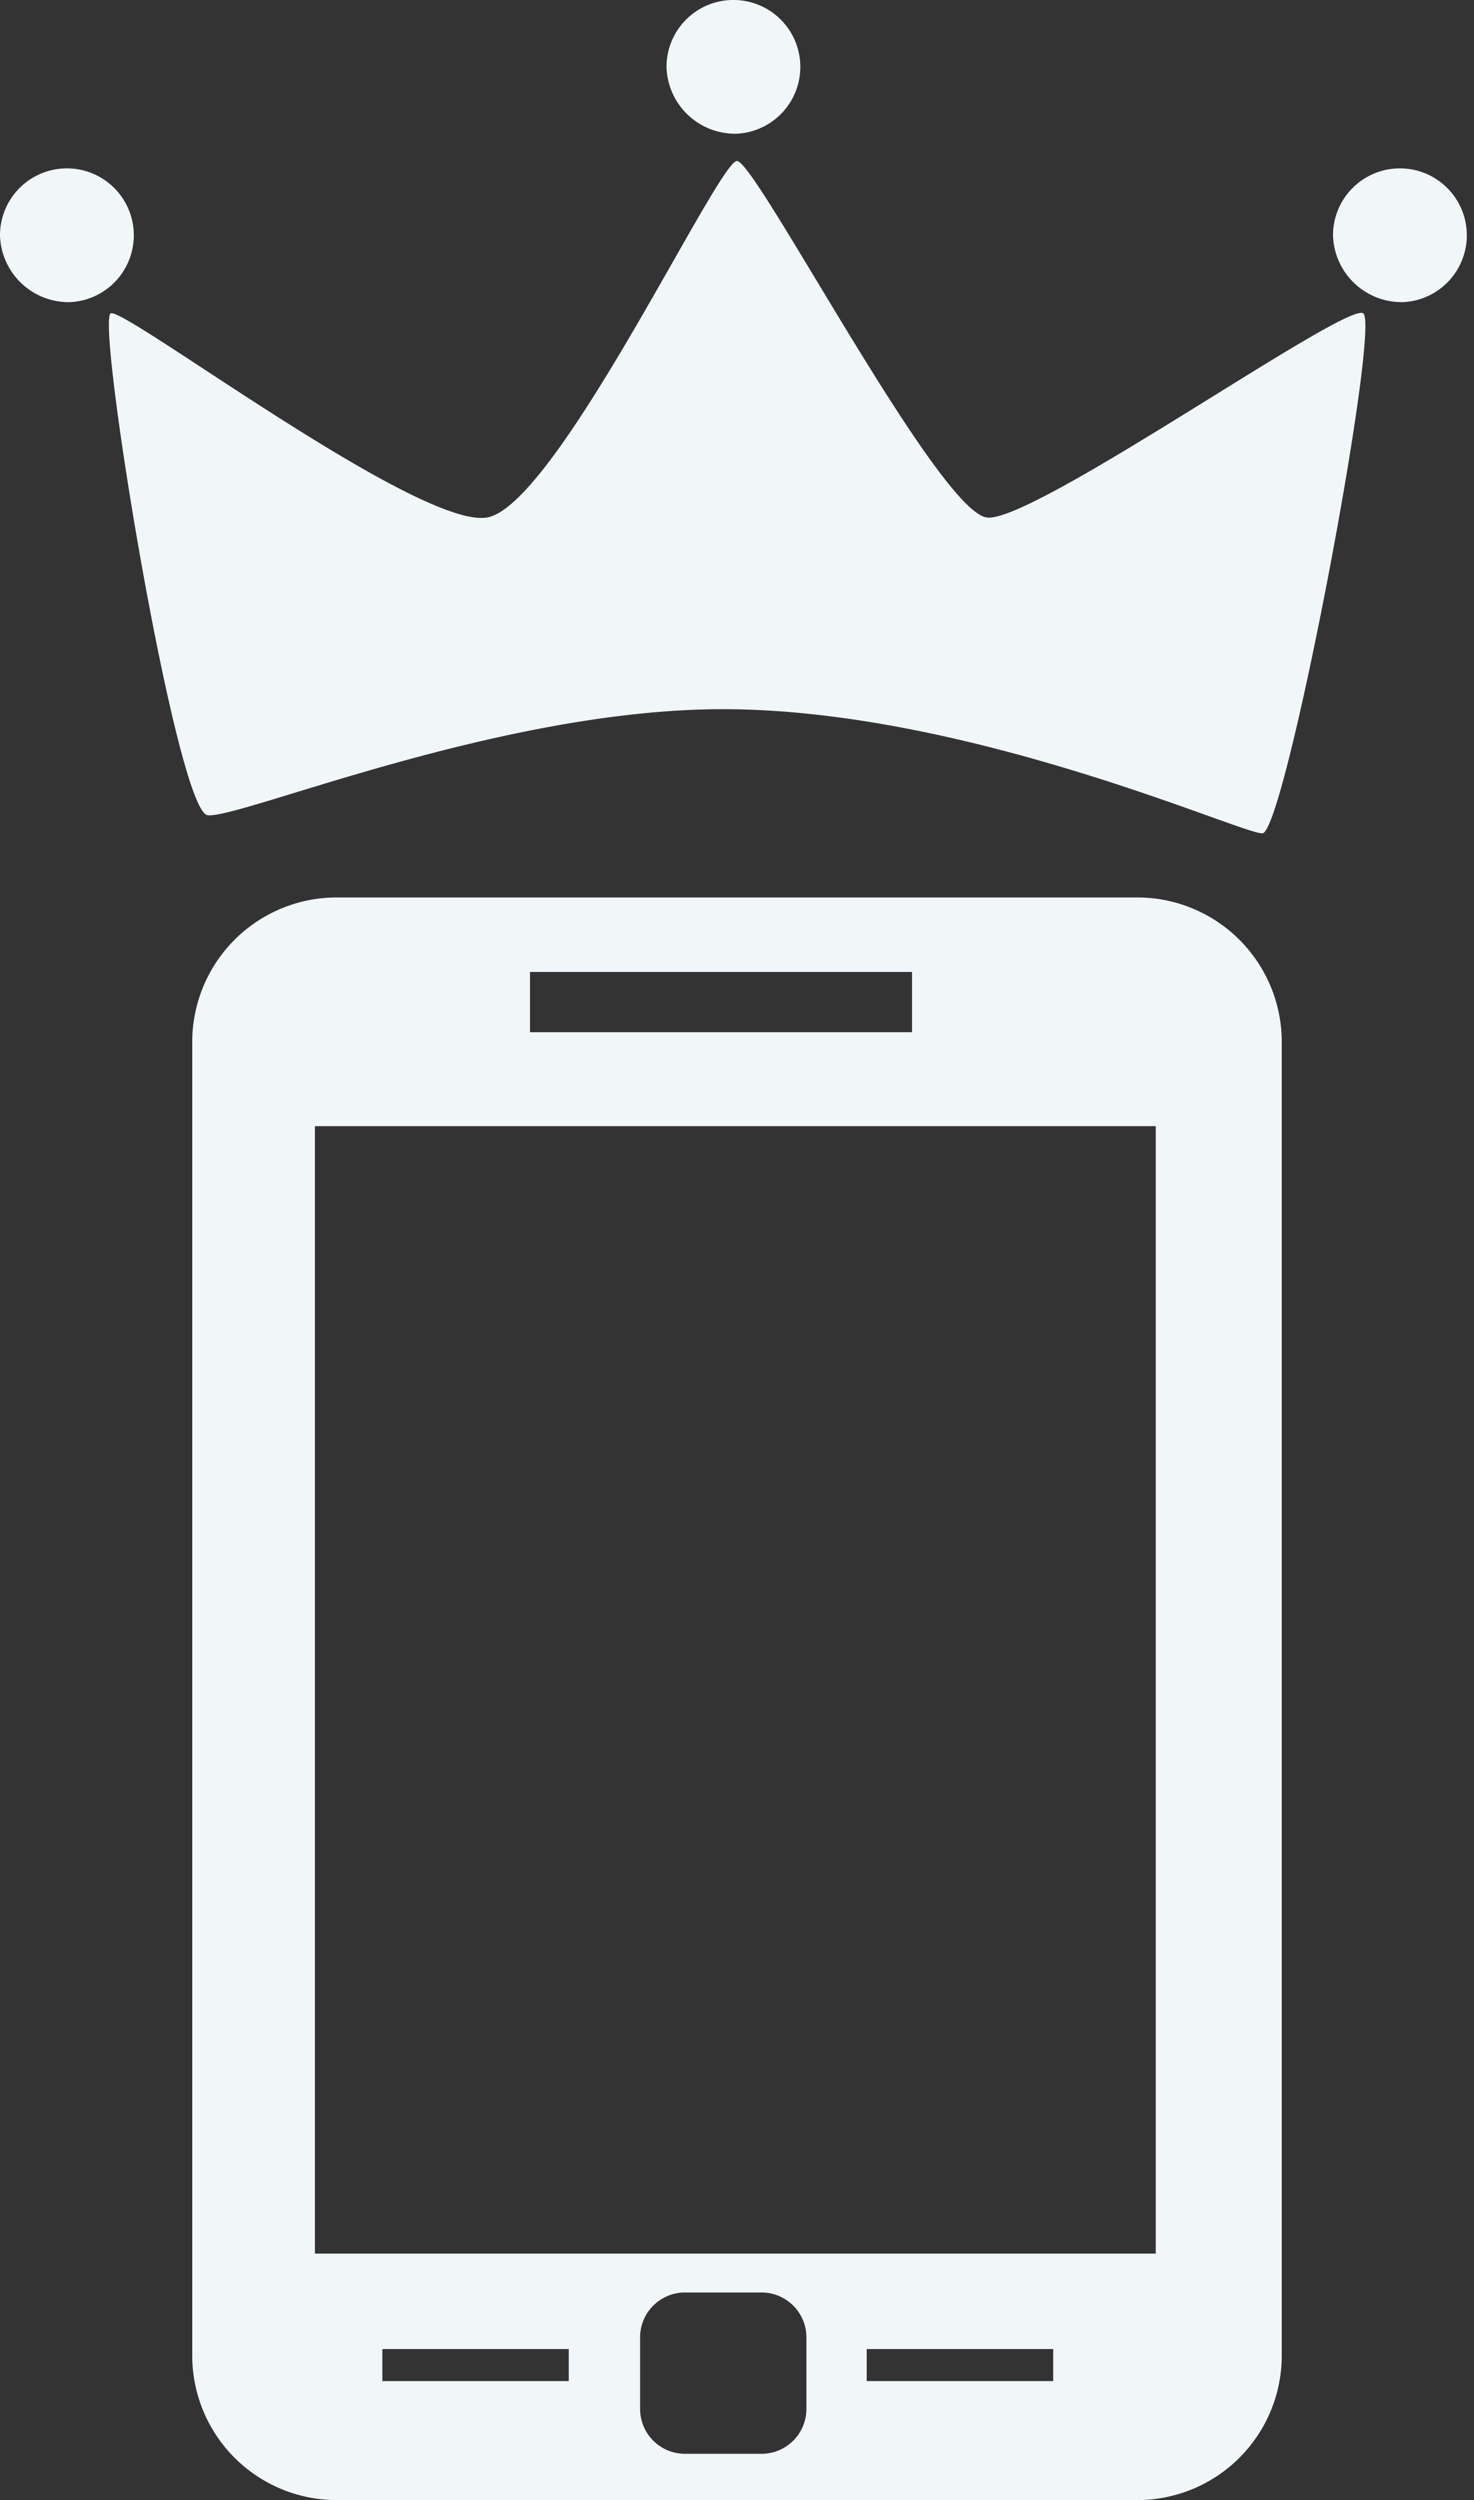<svg xmlns="http://www.w3.org/2000/svg" width="23" height="39" viewBox="0 0 23 39">
  <rect x="0" y="0" width="23" height="39" fill="#333333" stroke="none"/>
<defs>
    <style>
      .cls-1 {
        fill: #f1f6f9;
        fill-rule: evenodd;
      }
    </style>
  </defs>
  <path class="cls-1" d="M294.282,522h12.435A2.255,2.255,0,0,1,309,524.212v20.574A2.255,2.255,0,0,1,306.717,547H294.282A2.255,2.255,0,0,1,292,544.786V524.212A2.255,2.255,0,0,1,294.282,522h0Zm-0.368,3.568v17.587h13.12V525.568h-13.12Zm3.356-2.406v0.94h5.961v-0.94H297.27Zm2.431,20.6a0.7,0.7,0,0,0-.713.691v1.134a0.7,0.7,0,0,0,.713.691h1.169a0.7,0.7,0,0,0,.713-0.691v-1.134a0.7,0.7,0,0,0-.713-0.691H299.7Zm-4.735.882v0.5h2.909v-0.5h-2.909Zm7.558,0v0.5h2.91v-0.5h-2.91ZM290.1,512.713a1.044,1.044,0,1,0-1.1-1.043A1.072,1.072,0,0,0,290.1,512.713Zm20.8,0a1.044,1.044,0,1,0-1.1-1.043A1.072,1.072,0,0,0,310.9,512.713Zm-10.4-2.627a1.044,1.044,0,1,0-1.1-1.043A1.072,1.072,0,0,0,300.5,510.086Zm-8.26,10.631c0.491,0.062,4.547-1.654,8.036-1.654,3.815,0,8.069,1.937,8.421,1.937s1.855-7.939,1.573-8.113-5.108,3.247-5.862,3.187-3.611-5.563-3.908-5.563-2.828,5.4-3.908,5.563-5.617-3.261-5.862-3.187S291.749,520.654,292.24,520.717Z" transform="translate(-289 -508)"/>
</svg>
